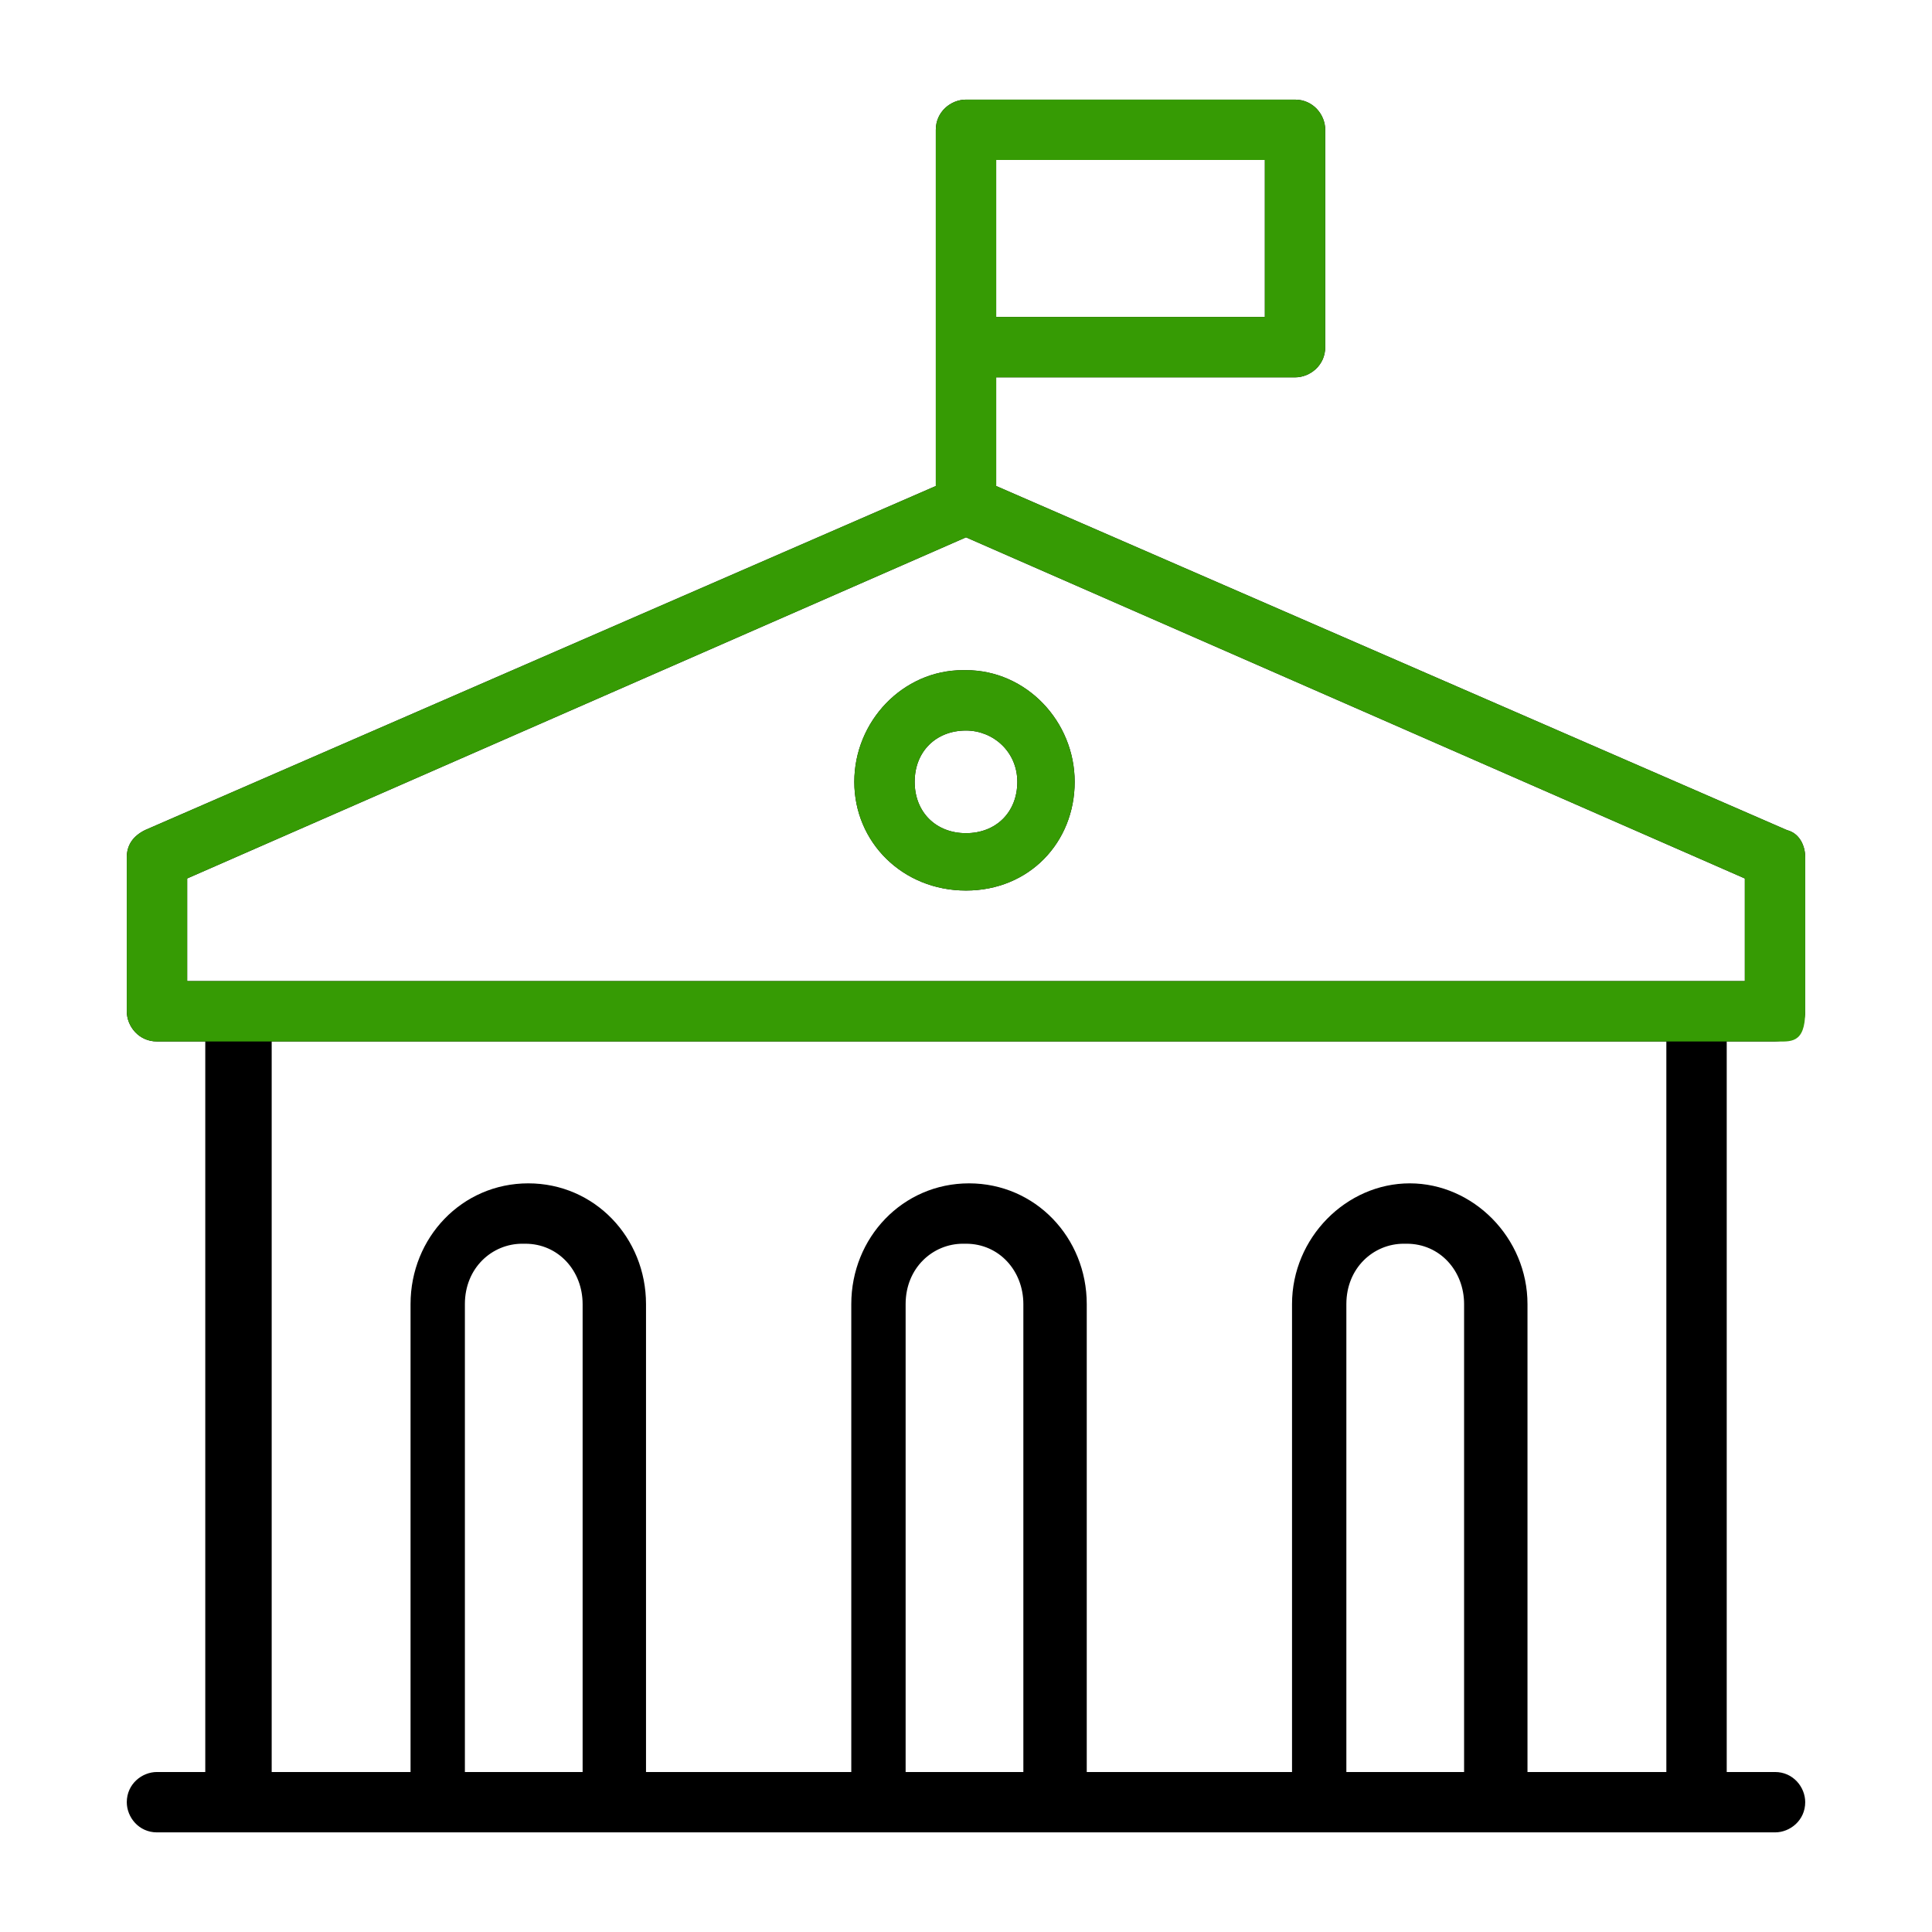 <?xml version="1.0" encoding="UTF-8"?>
<svg id="Capa_1" data-name="Capa 1" xmlns="http://www.w3.org/2000/svg" version="1.1" viewBox="0 0 64 64">
  <defs>
    <style>
      .cls-1 {
        fill: #369b04;
      }

      .cls-1, .cls-2 {
        stroke-width: 0px;
      }

      .cls-2 {
        fill: #000;
      }
    </style>
  </defs>
  <path class="cls-2" d="M32,3.3c-.5,0-1,.4-1,1h0v11.8L4.8,27.5c-.4.2-.6.5-.6.9v5.1c0,.5.4,1,1,1h1.6v24.2h-1.6c-.5,0-1,.4-1,1h0c0,.5.4,1,1,1,0,0,0,0,0,0h53.6c.5,0,1-.4,1-1h0c0-.5-.4-1-1-1h-1.6v-24.2h1.6c.5,0,1-.4,1-1v-5.1c0-.4-.2-.8-.6-.9l-26.2-11.4v-3.6h9.9c.5,0,1-.4,1-1v-7.2c0-.5-.4-1-1-1h-10.9ZM33,5.3h8.9v5.2h-8.9v-5.2ZM32,17.8l25.8,11.3v3.4H6.2v-3.4l25.8-11.3ZM31.9,22.2c-2,0-3.6,1.7-3.6,3.7s1.6,3.6,3.7,3.6,3.6-1.6,3.6-3.6-1.6-3.7-3.6-3.7,0,0,0,0h0ZM32,24.2c.9,0,1.7.7,1.7,1.7s-.7,1.7-1.7,1.7-1.7-.7-1.7-1.7.7-1.7,1.7-1.7ZM8.8,34.5h46.4v24.2h-4.6v-15.5c0-2.2-1.8-4-3.9-4s-3.9,1.8-3.9,4v15.5h-6.8v-15.5c0-2.2-1.7-4-3.9-4s-3.9,1.8-3.9,4v15.5h-6.8v-15.5c0-2.2-1.7-4-3.9-4s-3.9,1.8-3.9,4v15.5h-4.6v-24.2ZM17.4,41.2c1.1,0,1.9.9,1.9,2v15.5h-3.9v-15.5c0-1.2.9-2,1.9-2ZM32,41.2c1.1,0,1.9.9,1.9,2v15.5h-3.9v-15.5c0-1.2.9-2,1.9-2ZM46.6,41.2c1.1,0,1.9.9,1.9,2v15.5h-3.9v-15.5c0-1.2.9-2,1.9-2Z"/>
  <path class="cls-1" d="M32,3.3c-.5,0-1,.4-1,1h0v11.8L4.8,27.5c-.4.2-.6.5-.6.9v5.1c0,.5.4,1,1,1h53.6c.5,0,1,.1,1-1v-5.1c0-.4-.2-.8-.6-.9l-26.2-11.4v-3.6h9.9c.5,0,1-.4,1-1v-7.2c0-.5-.4-1-1-1h-10.9ZM33,5.3h8.9v5.2h-8.9v-5.2ZM32,17.8l25.8,11.3v3.4H6.2v-3.4l25.8-11.3ZM31.9,22.2c-2,0-3.6,1.7-3.6,3.7s1.6,3.6,3.7,3.6,3.6-1.6,3.6-3.6-1.6-3.7-3.6-3.7,0,0,0,0h0ZM32,24.2c.9,0,1.7.7,1.7,1.7s-.7,1.7-1.7,1.7-1.7-.7-1.7-1.7.7-1.7,1.7-1.7ZM8.8,34.5h46.4"/>
</svg>